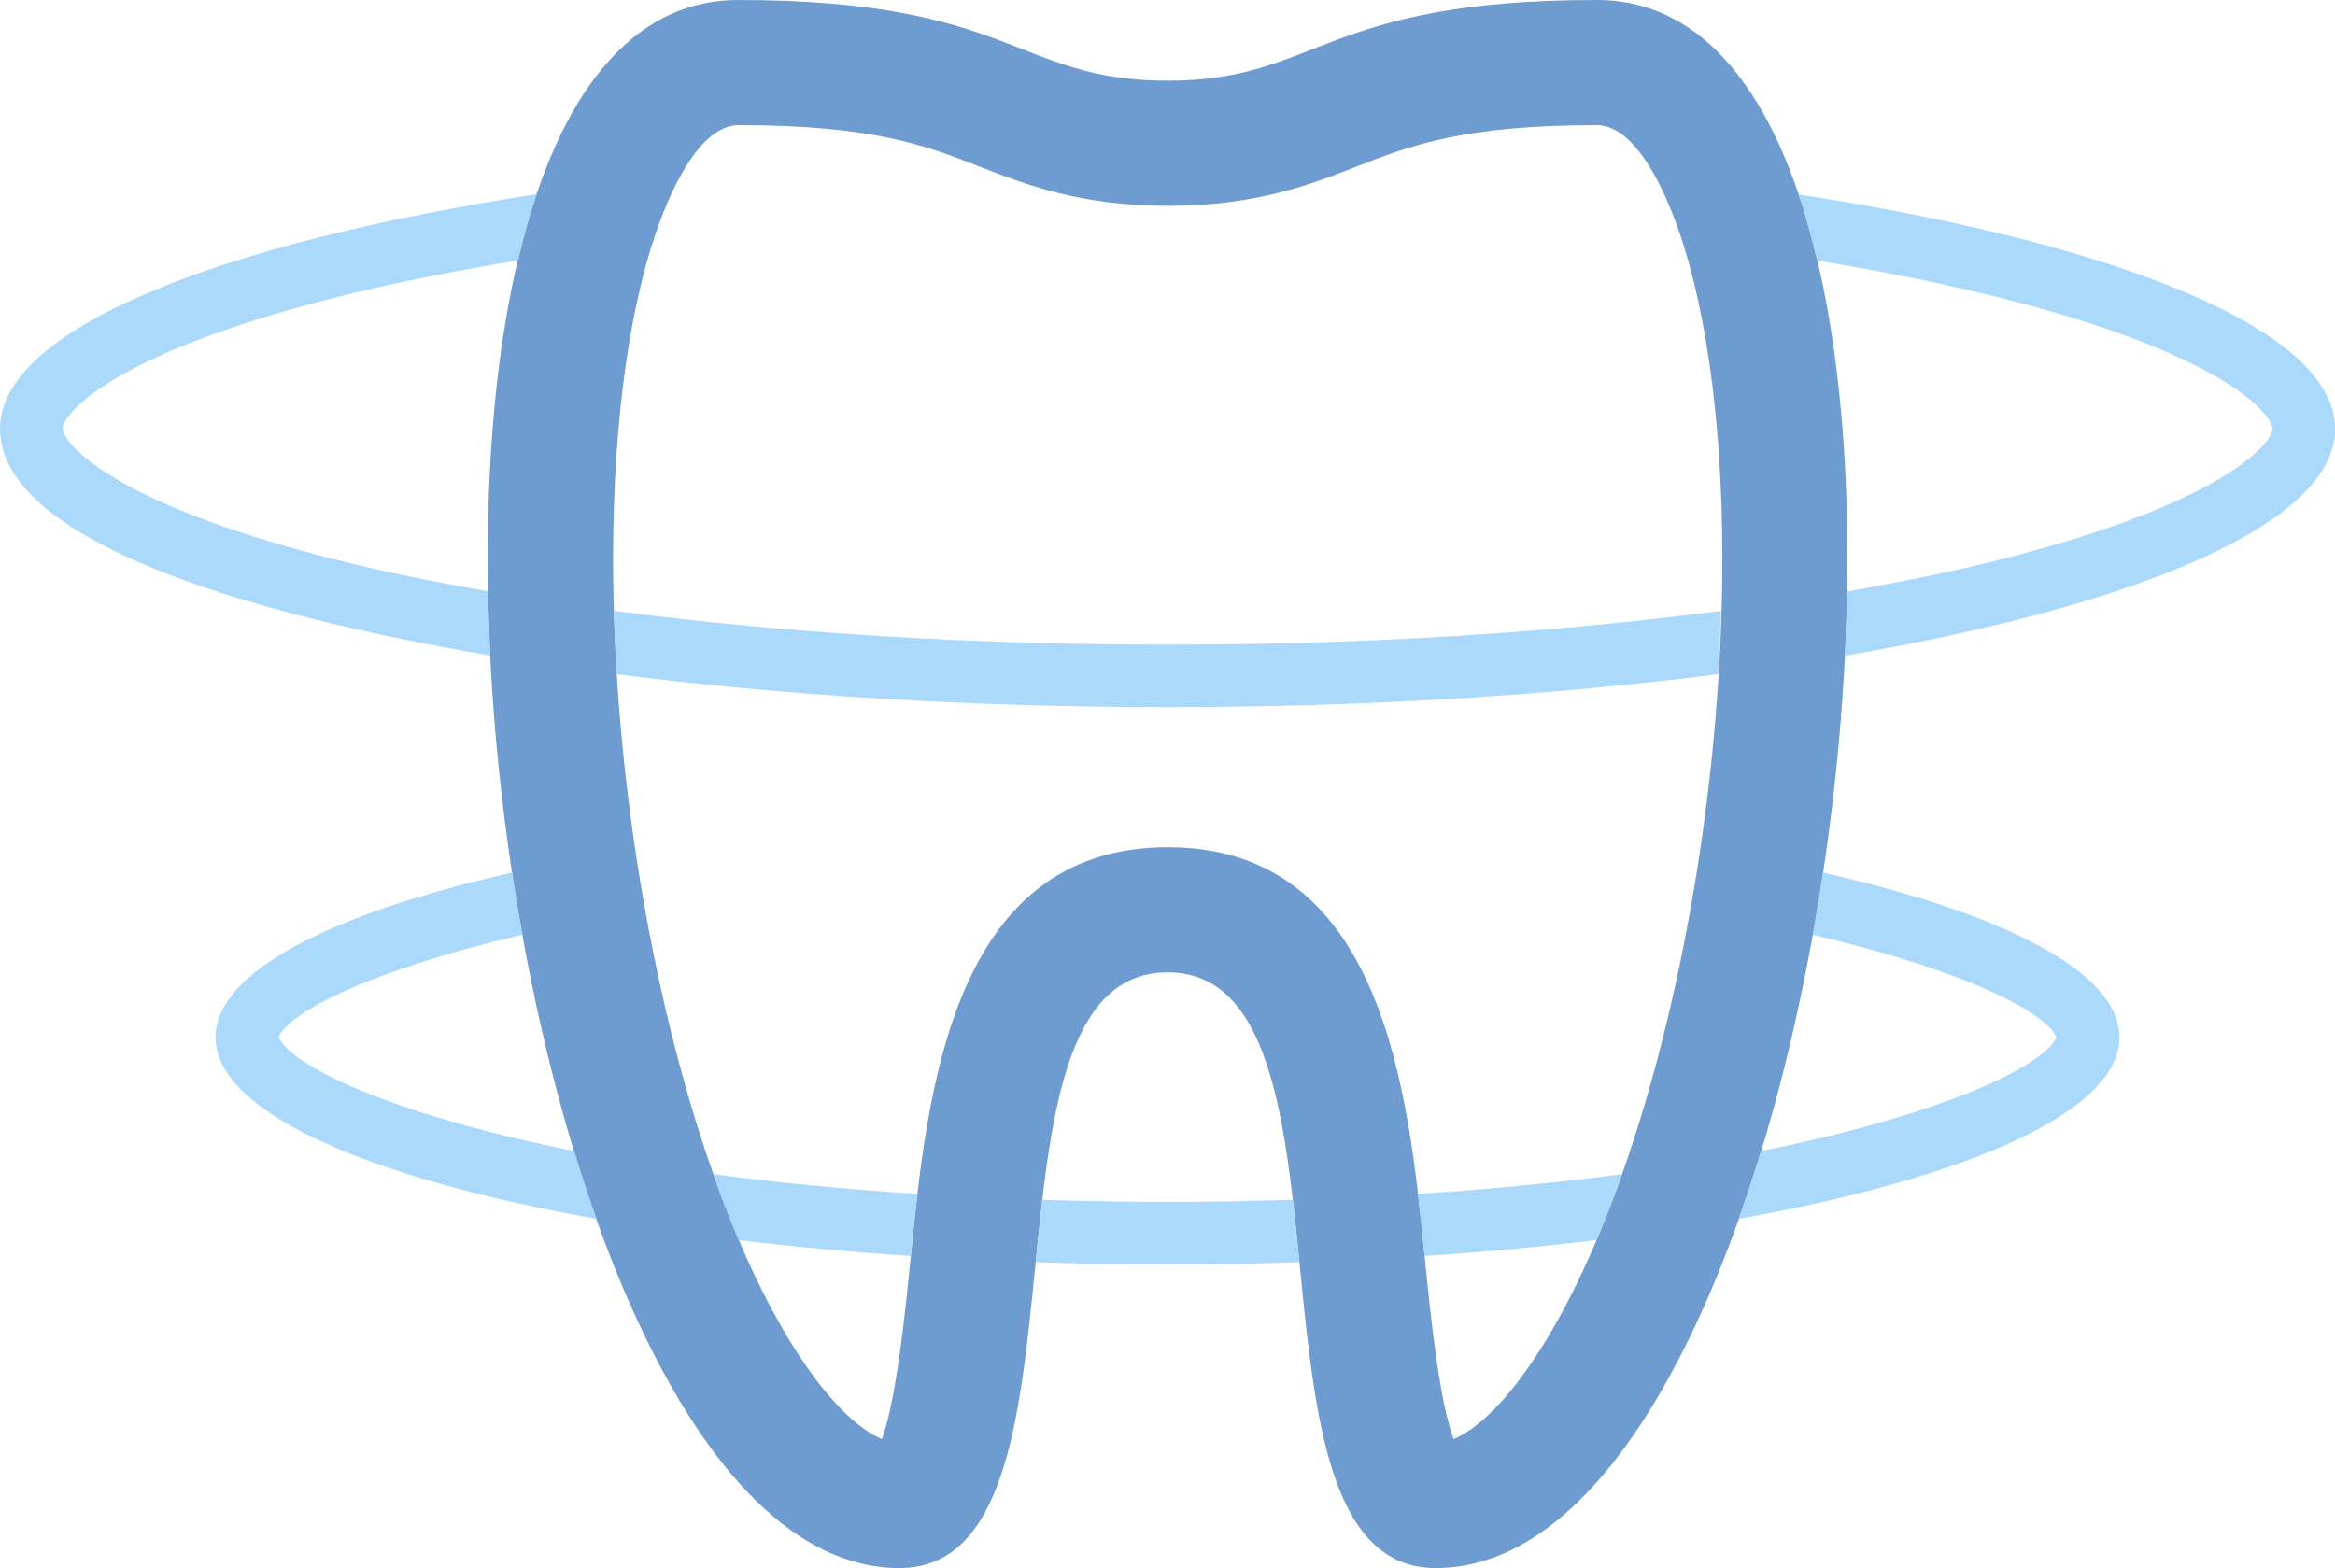 <?xml version="1.0" encoding="UTF-8"?>
<svg id="Layer_2" data-name="Layer 2" xmlns="http://www.w3.org/2000/svg" viewBox="0 0 156.53 105.13">
  <defs>
    <style>
      .cls-1 {
        fill: #6e9cd0;
      }

      .cls-2 {
        fill: #abd9fc;
      }
    </style>
  </defs>
  <g id="Layer_1-2" data-name="Layer 1">
    <g>
      <path class="cls-1" d="M107.03,8.39c2.24,0,3.97,3.16,5.04,5.81,2.18,5.45,3.39,13.7,3.39,23.24,0,14.41-2.65,30.22-7.08,42.28-3.75,10.2-8.03,15.56-10.94,16.76-.99-2.69-1.57-8.57-1.94-12.29-1.09-10.91-2.73-27.39-17.22-27.39s-16.13,16.48-17.22,27.39c-.37,3.73-.96,9.6-1.94,12.29-2.91-1.21-7.19-6.56-10.94-16.76-4.43-12.07-7.08-27.87-7.08-42.28,0-9.54,1.2-17.79,3.39-23.24,1.06-2.65,2.8-5.81,5.04-5.81,9.02,0,12.57,1.39,16.01,2.73,3.22,1.26,6.87,2.68,12.76,2.68s9.54-1.42,12.76-2.68c3.44-1.34,6.99-2.73,16.01-2.73M107.03,0c-18.45,0-18.63,5.41-28.77,5.41S67.95,0,49.5,0c-29.23,0-16.9,105.13,10.79,105.13,14.12,0,4.11-39.94,17.98-39.94s3.85,39.94,17.98,39.94c27.69,0,40.02-105.13,10.79-105.13h0Z"/>
      <path class="cls-2" d="M32.73,39.65c-3.09-.54-6.07-1.13-8.83-1.79-16.36-3.9-19.7-8.19-19.7-9.13s3.34-5.22,19.7-9.13c3.36-.8,7-1.51,10.83-2.14.37-1.55.77-3.05,1.24-4.44C14.34,16.35,0,22.14,0,28.74s12.98,11.82,32.87,15.21c-.07-1.44-.12-2.87-.14-4.3ZM48.16,79.72c.45,1.21.9,2.34,1.36,3.42,3.66.44,7.51.8,11.53,1.07,0,0,0-.01,0-.02.13-1.31.27-2.71.44-4.15-4.99-.32-9.57-.77-13.66-1.32.12.33.22.68.34,1ZM78.27,80.58c-2.92,0-5.69-.06-8.39-.14-.16,1.37-.3,2.77-.45,4.18,2.89.1,5.84.15,8.84.15s5.95-.05,8.84-.15c-.14-1.41-.29-2.81-.45-4.18-2.7.08-5.47.14-8.39.14ZM18.67,69.54c.7-1.65,6.09-4.49,16.34-6.87-.25-1.38-.47-2.77-.68-4.17-12.24,2.77-19.88,6.69-19.88,11.04,0,4.98,10.03,9.41,25.54,12.18-.53-1.48-1.03-2.99-1.5-4.55-12.54-2.51-19.03-5.8-19.81-7.63ZM122.2,58.5c-.21,1.39-.43,2.79-.68,4.17,10.25,2.39,15.64,5.22,16.34,6.87-.78,1.83-7.27,5.12-19.81,7.63-.47,1.56-.98,3.08-1.5,4.55,15.5-2.78,25.53-7.2,25.53-12.18,0-4.35-7.64-8.26-19.88-11.04ZM120.57,13.03c.47,1.39.87,2.89,1.24,4.44,3.83.63,7.47,1.34,10.83,2.14,16.36,3.9,19.7,8.19,19.7,9.13s-3.34,5.22-19.7,9.13c-2.76.66-5.75,1.24-8.83,1.79-.02,1.42-.07,2.85-.14,4.3,19.89-3.39,32.87-8.93,32.87-15.21,0-6.59-14.34-12.39-35.96-15.71ZM95.49,84.19s0,.01,0,.02c4.02-.27,7.87-.63,11.53-1.07.46-1.08.91-2.21,1.36-3.42.12-.32.22-.67.34-1-4.1.55-8.68,1-13.66,1.32.17,1.44.31,2.84.44,4.15ZM41.15,40.95c.04,1.41.11,2.83.19,4.25,11,1.41,23.56,2.21,36.92,2.21s25.92-.8,36.92-2.21c.09-1.43.15-2.84.19-4.25-11.22,1.48-23.89,2.27-37.11,2.27s-25.89-.79-37.11-2.27Z"/>
    </g>
  </g>
</svg>